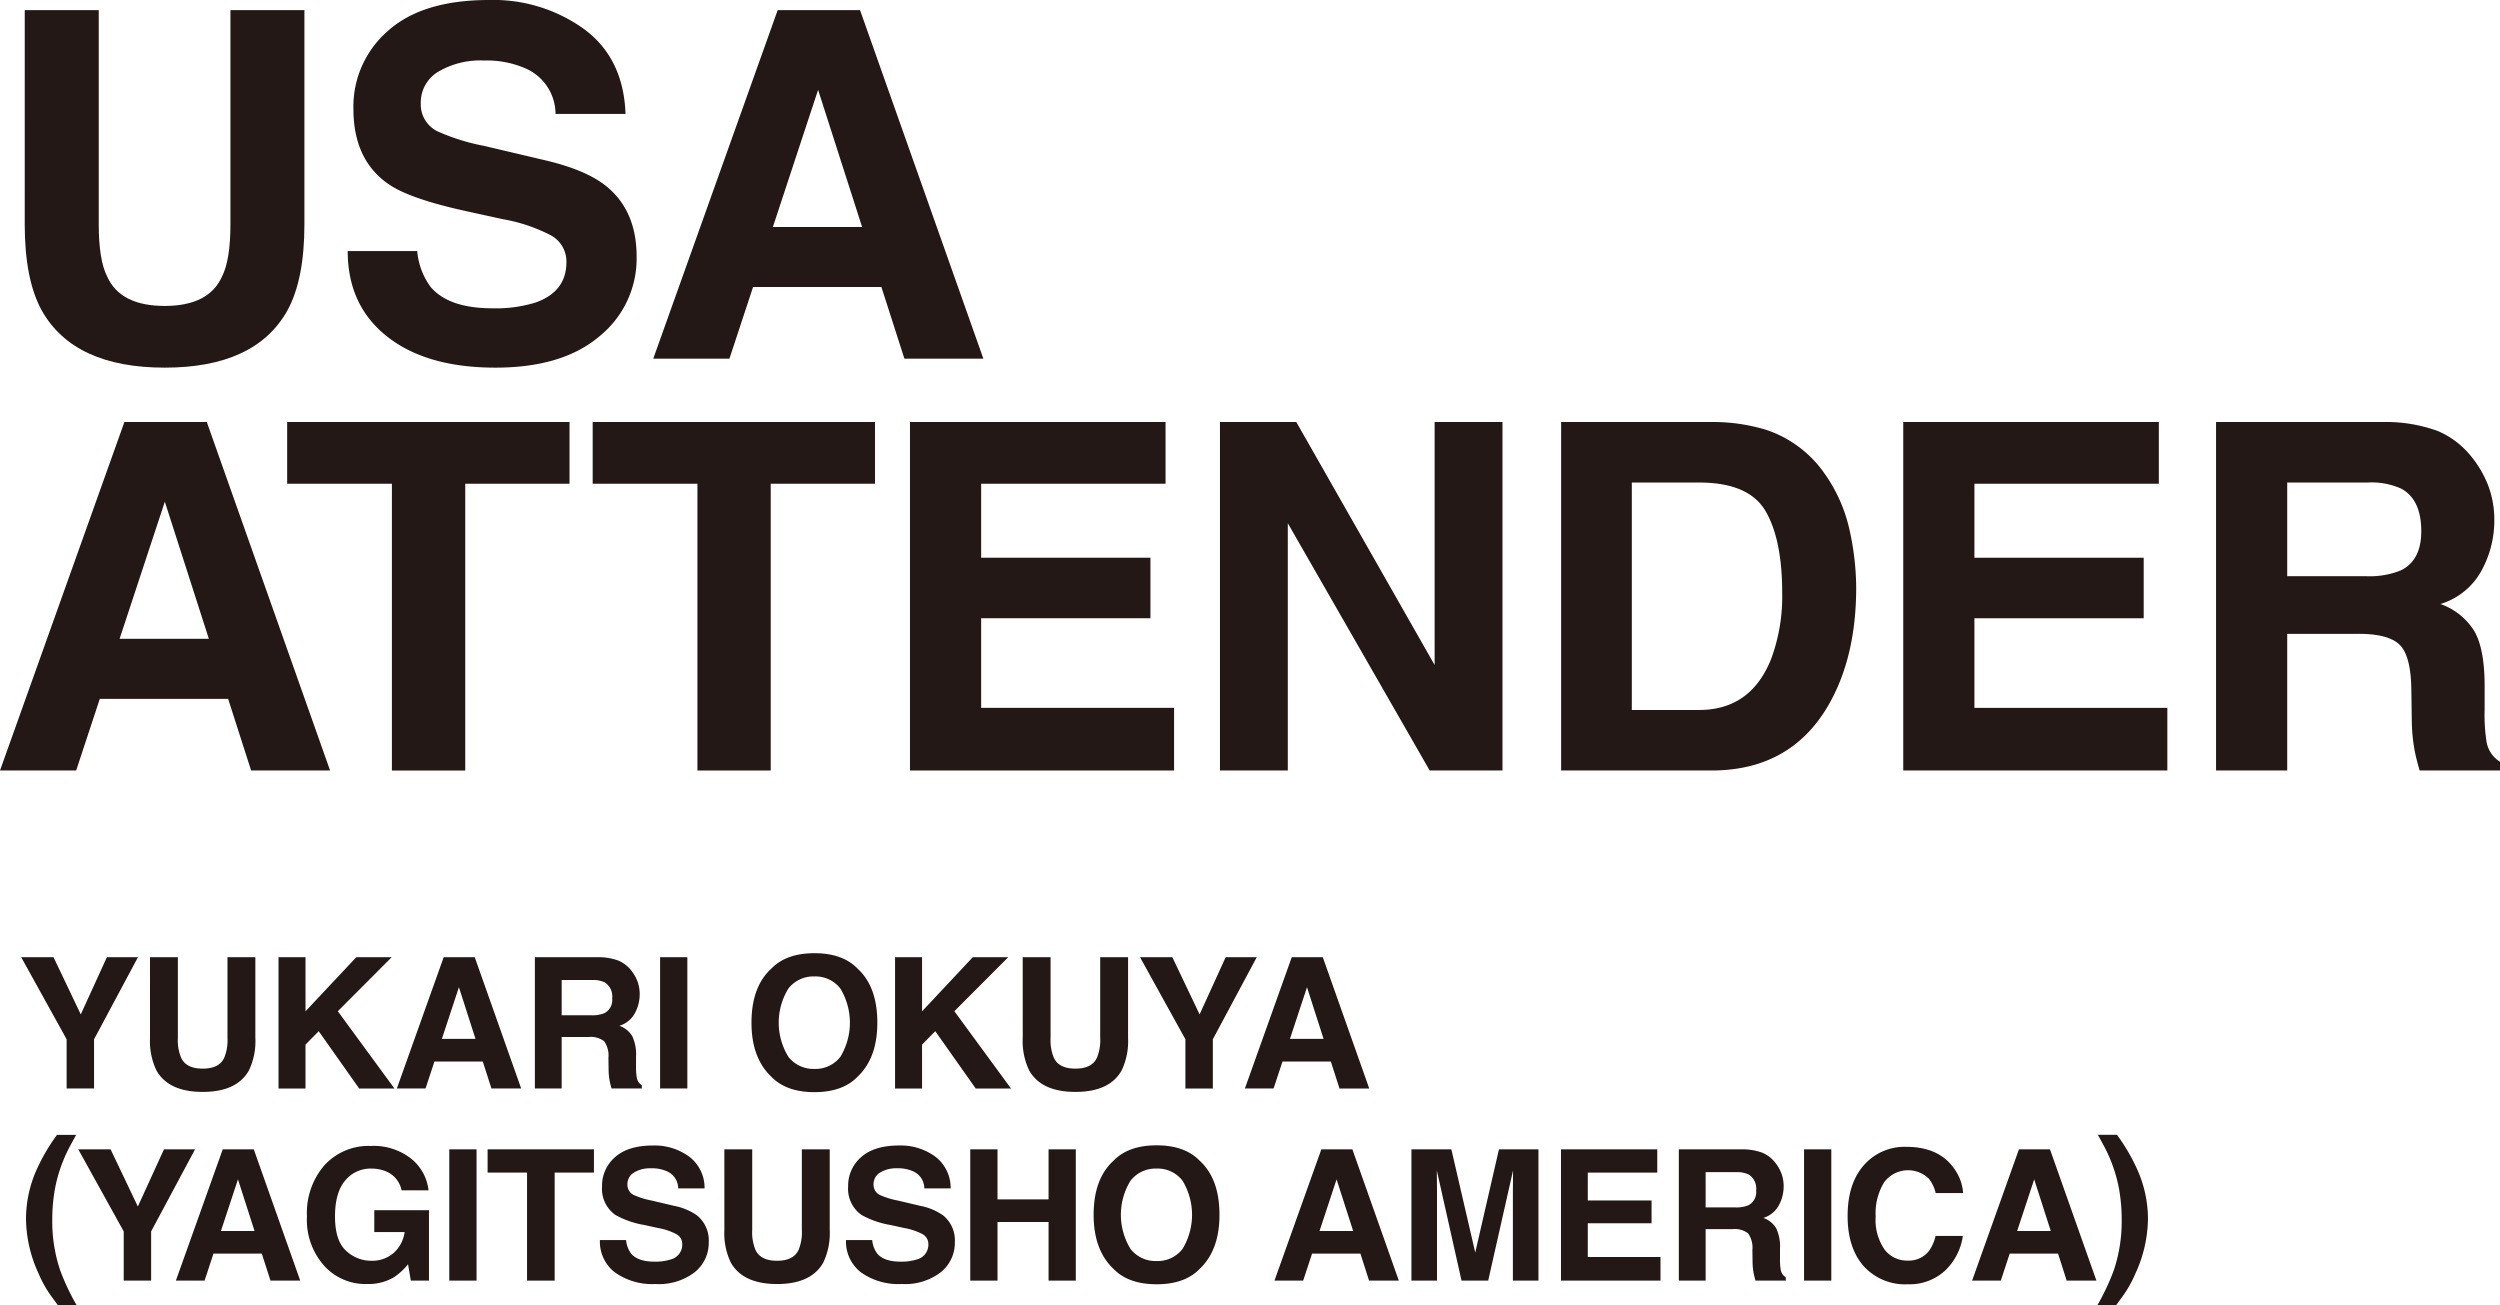 <svg xmlns="http://www.w3.org/2000/svg" viewBox="0 0 405.699 211.788"><defs><style>.a{fill:#231815;}</style></defs><path class="a" d="M4.016,1.649H16.024V36.384q0,5.828,1.376,8.51,2.142,4.754,9.329,4.753,7.149,0,9.291-4.753,1.374-2.685,1.375-8.51V1.649H49.4V36.411q0,9.016-2.8,14.043Q41.4,59.663,26.729,59.661T6.812,50.454q-2.8-5.026-2.8-14.043Z"/><path class="a" d="M67.707,40.747a11.481,11.481,0,0,0,2.154,5.793Q72.8,50.032,79.93,50.031a21.624,21.624,0,0,0,6.933-.921q5.054-1.762,5.055-6.56a4.834,4.834,0,0,0-2.477-4.336,26.847,26.847,0,0,0-7.851-2.647l-6.123-1.343q-9.027-1.993-12.4-4.335-5.715-3.915-5.716-12.24A16.256,16.256,0,0,1,62.941,5.026Q68.535,0,79.371,0A25.191,25.191,0,0,1,94.809,4.739q6.388,4.737,6.7,13.754H90.152a8.1,8.1,0,0,0-4.562-7.252,15.651,15.651,0,0,0-7.041-1.419,13.411,13.411,0,0,0-7.474,1.842,5.826,5.826,0,0,0-2.792,5.142,4.851,4.851,0,0,0,2.754,4.527,34.223,34.223,0,0,0,7.513,2.34l9.925,2.34q6.524,1.534,9.781,4.1,5.057,3.992,5.056,11.549A16.229,16.229,0,0,1,97.32,54.54q-5.991,5.121-16.927,5.121-11.169,0-17.567-5.045t-6.4-13.869Z"/><path class="a" d="M126.2,1.649H139.57L159.579,58.2H146.765l-3.732-11.626H122.207L118.373,58.2H106.012Zm-.778,35.184H139.9L132.76,14.58Z"/><path class="a" d="M20.188,68.483H33.559l20.007,56.553H40.752l-3.731-11.625H16.194L12.36,125.036H0Zm-.78,35.183H33.893L26.748,81.413Z"/><path class="a" d="M92.424,68.483V78.5H75.5v46.539h-11.9V78.5h-17V68.483Z"/><path class="a" d="M141.992,68.483V78.5h-16.92v46.539H113.179V78.5h-17V68.483Z"/><path class="a" d="M189.147,78.5H159.221V90.506h27.47v9.822h-27.47v14.541h31.308v10.167H147.672V68.483h41.475Z"/><path class="a" d="M197.974,68.483h12.388l22.449,39.434V68.483h11.011v56.553H232.008L208.984,84.909v40.127h-11.01Z"/><path class="a" d="M286.477,69.711a18.689,18.689,0,0,1,9.638,7.175,25.145,25.145,0,0,1,4.031,9.131,43.792,43.792,0,0,1,1.076,9.361q0,11.28-4.531,19.107-6.142,10.554-18.968,10.551H253.34V68.483h24.383A29.75,29.75,0,0,1,286.477,69.711Zm-21.666,8.595v36.908h10.914q8.377,0,11.681-8.248a29.053,29.053,0,0,0,1.807-10.781q0-8.634-2.709-13.256t-10.779-4.623Z"/><path class="a" d="M350.334,78.5H320.408V90.506h27.471v9.822H320.408v14.541h31.307v10.167H308.859V68.483h41.475Z"/><path class="a" d="M395.594,69.94a13.966,13.966,0,0,1,5.293,3.954,17.564,17.564,0,0,1,2.843,4.756,15.828,15.828,0,0,1,1.048,5.947,16.941,16.941,0,0,1-2.033,7.924,11.369,11.369,0,0,1-6.714,5.5,10.562,10.562,0,0,1,5.543,4.469q1.632,2.9,1.631,8.844v3.8a28.455,28.455,0,0,0,.313,5.256,4.716,4.716,0,0,0,2.181,3.223v1.419H392.654q-.537-1.878-.767-3.031a27.767,27.767,0,0,1-.5-4.872l-.077-5.257q-.072-5.407-1.87-7.213t-6.732-1.8H371.168v22.176H359.62V68.483h27.05A24.683,24.683,0,0,1,395.594,69.94Zm-24.426,8.366V93.5h12.719a13.508,13.508,0,0,0,5.683-.922q3.354-1.611,3.353-6.368,0-5.141-3.243-6.906a11.718,11.718,0,0,0-5.465-1Z"/><path class="a" d="M17.344,155.335h5.044l-7.126,13.317v7.989H10.811v-7.989L3.438,155.335H8.686l4.422,9.279Z"/><path class="a" d="M24.34,155.335h4.523v13.086a7.394,7.394,0,0,0,.52,3.205q.806,1.791,3.513,1.791t3.5-1.791a7.4,7.4,0,0,0,.518-3.205V155.335h4.525v13.1a10.977,10.977,0,0,1-1.054,5.29q-1.962,3.469-7.489,3.469t-7.5-3.469a10.99,10.99,0,0,1-1.053-5.29Z"/><path class="a" d="M45.2,155.335h4.379v8.779l8.233-8.779h5.752L54.818,164.1l9.191,12.543H58.285l-6.564-9.3-2.145,2.174v7.126H45.2Z"/><path class="a" d="M72,155.335H77.04l7.538,21.306H79.75l-1.406-4.38H70.5l-1.443,4.38H64.4Zm-.294,13.255h5.457l-2.691-8.384Z"/><path class="a" d="M100.349,155.885a5.257,5.257,0,0,1,1.995,1.489,6.615,6.615,0,0,1,1.07,1.792,5.95,5.95,0,0,1,.395,2.24,6.386,6.386,0,0,1-.766,2.986,4.283,4.283,0,0,1-2.529,2.073,3.982,3.982,0,0,1,2.089,1.684,7.014,7.014,0,0,1,.614,3.331v1.431a10.825,10.825,0,0,0,.117,1.981,1.781,1.781,0,0,0,.822,1.214v.535H99.242q-.2-.708-.289-1.142a10.4,10.4,0,0,1-.188-1.836l-.029-1.98a4.022,4.022,0,0,0-.7-2.717,3.587,3.587,0,0,0-2.535-.68H91.147v8.355H86.8V155.335h10.19A9.293,9.293,0,0,1,100.349,155.885Zm-9.2,3.151v5.723h4.791a5.1,5.1,0,0,0,2.142-.346,2.4,2.4,0,0,0,1.263-2.4,2.689,2.689,0,0,0-1.222-2.6,4.421,4.421,0,0,0-2.059-.375Z"/><path class="a" d="M111.543,176.641H107.12V155.335h4.423Z"/><path class="a" d="M139.15,174.747q-2.414,2.487-6.98,2.486t-6.982-2.486q-3.239-3.05-3.237-8.788,0-5.853,3.237-8.788,2.413-2.485,6.982-2.486t6.98,2.486q3.224,2.935,3.224,8.788Q142.374,171.7,139.15,174.747Zm-2.782-3.238a10.675,10.675,0,0,0,0-11.093,5.074,5.074,0,0,0-4.2-1.958,5.145,5.145,0,0,0-4.221,1.951,10.56,10.56,0,0,0,0,11.1,5.143,5.143,0,0,0,4.221,1.952A5.08,5.08,0,0,0,136.368,171.509Z"/><path class="a" d="M145.25,155.335h4.38v8.779l8.231-8.779h5.752l-8.742,8.763,9.191,12.543h-5.724l-6.565-9.3-2.143,2.174v7.126h-4.38Z"/><path class="a" d="M165.964,155.335h4.524v13.086a7.4,7.4,0,0,0,.518,3.205q.807,1.791,3.515,1.791,2.693,0,3.5-1.791a7.411,7.411,0,0,0,.519-3.205V155.335h4.523v13.1a11,11,0,0,1-1.052,5.29q-1.964,3.469-7.489,3.469t-7.5-3.469a10.966,10.966,0,0,1-1.054-5.29Z"/><path class="a" d="M198.9,155.335h5.045l-7.126,13.317v7.989h-4.452v-7.989L185,155.335h5.246l4.424,9.279Z"/><path class="a" d="M209.625,155.335h5.037l7.538,21.306h-4.827l-1.406-4.38h-7.846l-1.444,4.38H202.02Zm-.293,13.255h5.457l-2.691-8.384Z"/><path class="a" d="M5.91,189.89a31.012,31.012,0,0,1,3.339-5.723h3.107l-.881,1.618a24.14,24.14,0,0,0-2.53,7,27.711,27.711,0,0,0-.463,5.233,24.71,24.71,0,0,0,1.288,8.138,36.918,36.918,0,0,0,2.659,5.637H9.379l-1.025-1.4A18.672,18.672,0,0,1,6.229,206.6a21.559,21.559,0,0,1-2.01-8.846A19.623,19.623,0,0,1,5.91,189.89Z"/><path class="a" d="M26.609,186.513h5.044L24.527,199.83v7.988H20.076V199.83L12.7,186.513h5.247l4.423,9.279Z"/><path class="a" d="M36.146,186.513h5.037l7.538,21.305H43.893l-1.407-4.38H34.641l-1.444,4.38H28.54Zm-.294,13.255h5.457l-2.692-8.384Z"/><path class="a" d="M65.162,193.162a4.172,4.172,0,0,0-2.472-3.05,6.062,6.062,0,0,0-2.442-.476,5.31,5.31,0,0,0-4.228,1.939q-1.656,1.941-1.655,5.836,0,3.923,1.792,5.554a5.891,5.891,0,0,0,4.076,1.63A5.282,5.282,0,0,0,63.9,203.31a5.549,5.549,0,0,0,1.764-3.37H60.739v-3.554h8.874v11.432H66.666l-.449-2.659a10.172,10.172,0,0,1-2.313,2.129,8.156,8.156,0,0,1-4.336,1.08,9.011,9.011,0,0,1-6.937-2.933,11.178,11.178,0,0,1-2.819-8.06,11.825,11.825,0,0,1,2.848-8.291,9.7,9.7,0,0,1,7.529-3.12,9.848,9.848,0,0,1,6.527,2.059,7.656,7.656,0,0,1,2.825,5.139Z"/><path class="a" d="M77.334,207.818H72.91V186.513h4.424Z"/><path class="a" d="M96.384,186.513v3.773H90.01v17.532H85.529V190.286h-6.4v-3.773Z"/><path class="a" d="M101.6,201.241a4.331,4.331,0,0,0,.811,2.184q1.107,1.315,3.793,1.314a8.172,8.172,0,0,0,2.612-.346,2.48,2.48,0,0,0,1.9-2.472,1.821,1.821,0,0,0-.932-1.633,10.107,10.107,0,0,0-2.959-1l-2.307-.506a14.34,14.34,0,0,1-4.671-1.633A5.193,5.193,0,0,1,97.7,192.54a6.124,6.124,0,0,1,2.107-4.755q2.108-1.895,6.189-1.893a9.486,9.486,0,0,1,5.816,1.785,6.344,6.344,0,0,1,2.525,5.181h-4.278a3.053,3.053,0,0,0-1.719-2.731,5.9,5.9,0,0,0-2.652-.535,5.051,5.051,0,0,0-2.817.694,2.2,2.2,0,0,0-1.052,1.937,1.832,1.832,0,0,0,1.038,1.706,12.891,12.891,0,0,0,2.831.881l3.738.881a9.535,9.535,0,0,1,3.685,1.547,5.212,5.212,0,0,1,1.905,4.351,6.113,6.113,0,0,1-2.257,4.849,9.522,9.522,0,0,1-6.377,1.93,10.427,10.427,0,0,1-6.618-1.9,6.287,6.287,0,0,1-2.41-5.226Z"/><path class="a" d="M117.546,186.513h4.524V199.6a7.4,7.4,0,0,0,.518,3.205q.807,1.791,3.515,1.791,2.693,0,3.5-1.791a7.411,7.411,0,0,0,.519-3.205V186.513h4.524v13.1a11,11,0,0,1-1.053,5.29q-1.964,3.471-7.489,3.47t-7.5-3.47a10.96,10.96,0,0,1-1.054-5.29Z"/><path class="a" d="M141.54,201.241a4.331,4.331,0,0,0,.812,2.184q1.107,1.315,3.793,1.314a8.172,8.172,0,0,0,2.612-.346,2.48,2.48,0,0,0,1.9-2.472,1.82,1.82,0,0,0-.931-1.633,10.128,10.128,0,0,0-2.959-1l-2.307-.506a14.348,14.348,0,0,1-4.672-1.633,5.192,5.192,0,0,1-2.153-4.611,6.126,6.126,0,0,1,2.106-4.755q2.107-1.895,6.19-1.893a9.488,9.488,0,0,1,5.816,1.785,6.346,6.346,0,0,1,2.524,5.181H150a3.049,3.049,0,0,0-1.719-2.731,5.9,5.9,0,0,0-2.652-.535,5.047,5.047,0,0,0-2.816.694,2.193,2.193,0,0,0-1.052,1.937,1.832,1.832,0,0,0,1.038,1.706,12.877,12.877,0,0,0,2.83.881l3.738.881a9.54,9.54,0,0,1,3.686,1.547,5.214,5.214,0,0,1,1.9,4.351,6.113,6.113,0,0,1-2.257,4.849,9.522,9.522,0,0,1-6.377,1.93,10.431,10.431,0,0,1-6.618-1.9,6.289,6.289,0,0,1-2.41-5.226Z"/><path class="a" d="M157.455,207.818V186.513h4.422v8.123h8.283v-8.123h4.422v21.305H170.16v-9.51h-8.283v9.51Z"/><path class="a" d="M194.674,205.925q-2.415,2.487-6.981,2.486t-6.981-2.486q-3.238-3.05-3.237-8.788,0-5.854,3.237-8.788,2.412-2.487,6.981-2.487t6.981,2.487q3.222,2.936,3.223,8.788Q197.9,202.874,194.674,205.925Zm-2.782-3.238a10.681,10.681,0,0,0,0-11.093,5.078,5.078,0,0,0-4.2-1.958,5.143,5.143,0,0,0-4.22,1.951,10.555,10.555,0,0,0,0,11.1,5.144,5.144,0,0,0,4.22,1.952A5.086,5.086,0,0,0,191.892,202.687Z"/><path class="a" d="M214.426,186.513h5.037L227,207.818h-4.827l-1.406-4.38h-7.846l-1.444,4.38H206.82Zm-.293,13.255h5.457l-2.692-8.384Z"/><path class="a" d="M243.252,186.513h6.406v21.305H245.51V193.407q0-.621.014-1.741c.009-.747.015-1.322.015-1.728l-4.037,17.88h-4.327l-4.009-17.88c0,.406,0,.981.015,1.728s.014,1.327.014,1.741v14.411h-4.148V186.513h6.478l3.877,16.752Z"/><path class="a" d="M268.94,190.286H257.666v4.524h10.35v3.7h-10.35v5.477h11.8v3.83H253.315V186.513H268.94Z"/><path class="a" d="M285.99,187.062a5.249,5.249,0,0,1,1.994,1.49,6.61,6.61,0,0,1,1.073,1.792,5.99,5.99,0,0,1,.394,2.24,6.392,6.392,0,0,1-.766,2.985,4.283,4.283,0,0,1-2.53,2.074,3.974,3.974,0,0,1,2.089,1.684,7.014,7.014,0,0,1,.614,3.331v1.431a10.691,10.691,0,0,0,.118,1.98,1.783,1.783,0,0,0,.822,1.215v.534h-4.915q-.2-.707-.289-1.141a10.591,10.591,0,0,1-.188-1.836l-.029-1.981a4.022,4.022,0,0,0-.7-2.716,3.585,3.585,0,0,0-2.537-.68h-4.348v8.354h-4.351V186.513h10.191A9.3,9.3,0,0,1,285.99,187.062Zm-9.2,3.152v5.723h4.791a5.126,5.126,0,0,0,2.142-.346,2.4,2.4,0,0,0,1.262-2.4,2.688,2.688,0,0,0-1.221-2.6,4.426,4.426,0,0,0-2.06-.375Z"/><path class="a" d="M297.185,207.818h-4.423V186.513h4.423Z"/><path class="a" d="M302.79,188.739a8.77,8.77,0,0,1,6.549-2.631q5.319,0,7.779,3.528a7.68,7.68,0,0,1,1.458,3.974h-4.451a6.031,6.031,0,0,0-1.091-2.312,4.831,4.831,0,0,0-7.278.57,9.566,9.566,0,0,0-1.373,5.543,8.39,8.39,0,0,0,1.449,5.37,4.539,4.539,0,0,0,3.684,1.785,4.172,4.172,0,0,0,3.492-1.532,6.733,6.733,0,0,0,1.1-2.472h4.423a9.6,9.6,0,0,1-2.924,5.667,8.512,8.512,0,0,1-6.027,2.182,9.041,9.041,0,0,1-7.15-2.949q-2.6-2.962-2.6-8.123Q299.83,191.761,302.79,188.739Z"/><path class="a" d="M327.633,186.513h5.037l7.537,21.305H335.38l-1.4-4.38h-7.846l-1.445,4.38h-4.657Zm-.293,13.255H332.8l-2.692-8.384Z"/><path class="a" d="M346.881,189.89a19.637,19.637,0,0,1,1.689,7.863,21.6,21.6,0,0,1-2.006,8.846,18.836,18.836,0,0,1-2.121,3.787l-1.025,1.4h-3.043a37.067,37.067,0,0,0,2.648-5.637,24.763,24.763,0,0,0,1.283-8.138,27.887,27.887,0,0,0-.46-5.233,24.15,24.15,0,0,0-2.522-7l-.878-1.618h3.1A31,31,0,0,1,346.881,189.89Z"/></svg>